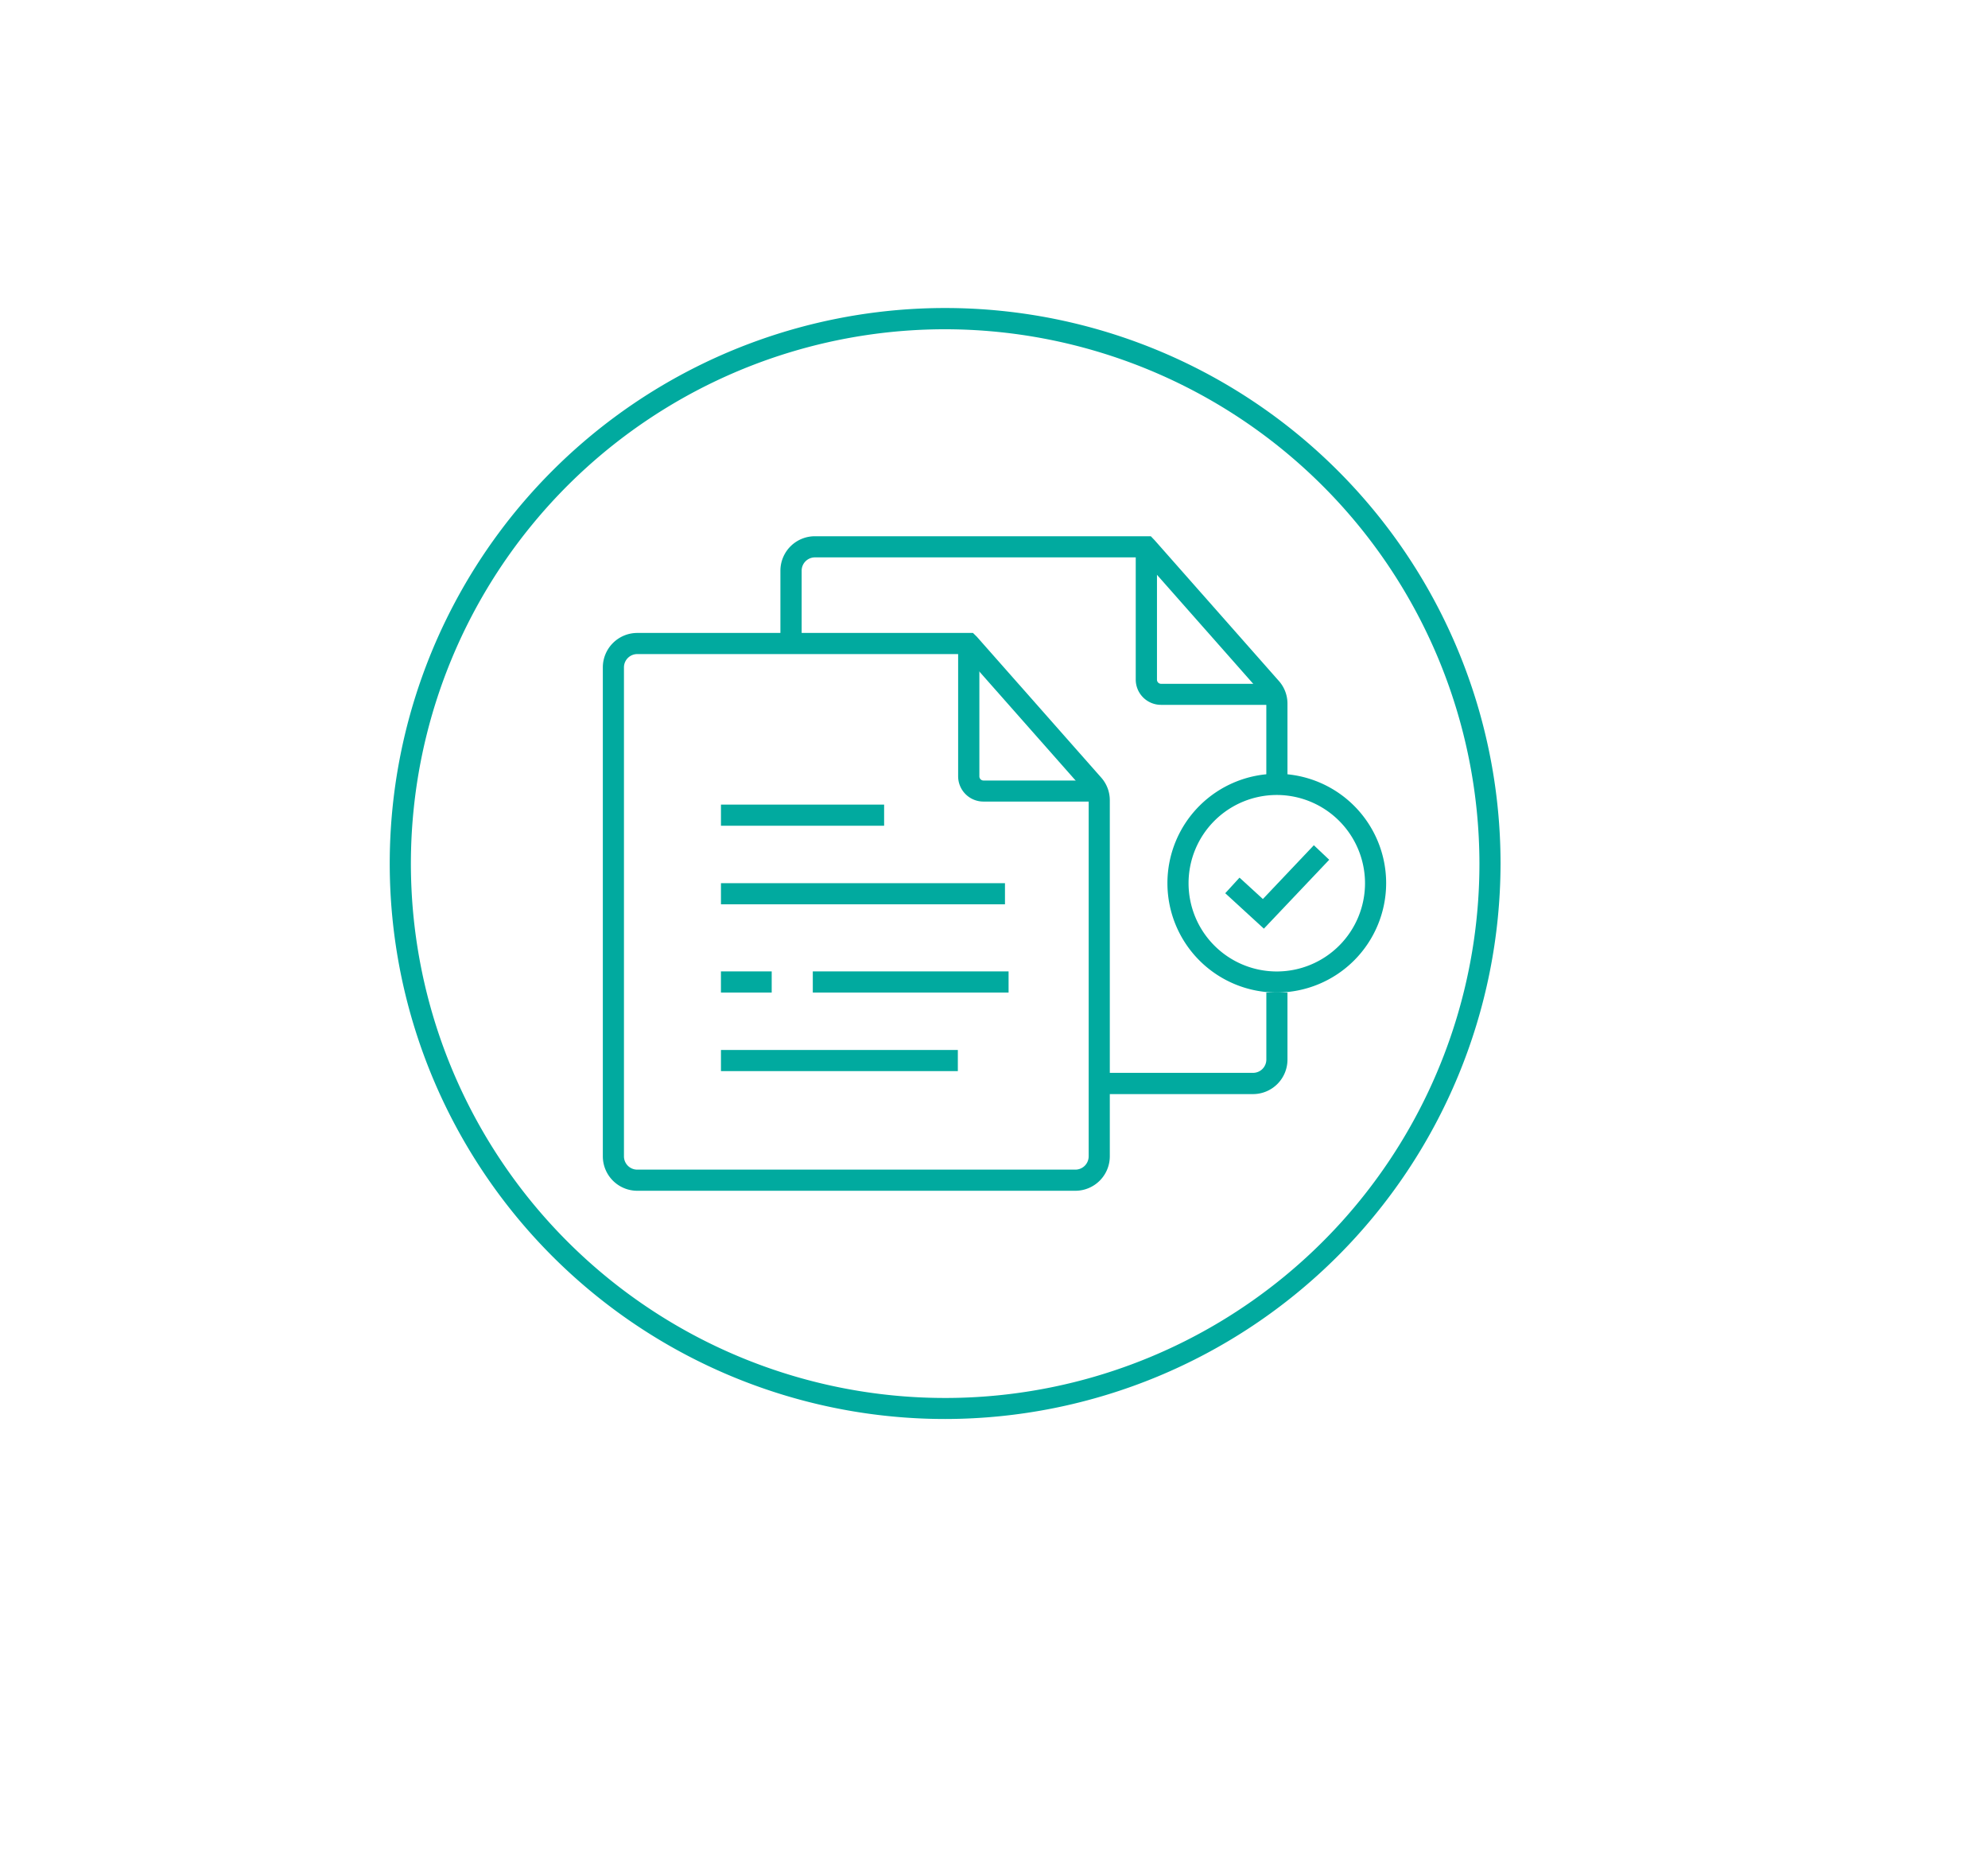 <svg xmlns="http://www.w3.org/2000/svg" xmlns:xlink="http://www.w3.org/1999/xlink" width="93.601" height="88.161" viewBox="0 0 93.601 88.161">
  <defs>
    <filter id="Rectangle_904" x="0" y="0" width="93.601" height="88.161" filterUnits="userSpaceOnUse">
      <feOffset dx="3" dy="3" input="SourceAlpha"/>
      <feGaussianBlur stdDeviation="3.5" result="blur"/>
      <feFlood flood-color="#712334" flood-opacity="0.11"/>
      <feComposite operator="in" in2="blur"/>
      <feComposite in="SourceGraphic"/>
    </filter>
    <clipPath id="clip-path">
      <rect id="Rectangle_1416" data-name="Rectangle 1416" width="52.301" height="52.301" transform="translate(0 0)" fill="#01aa9f"/>
    </clipPath>
  </defs>
  <g id="Group_1002" data-name="Group 1002" transform="translate(-274.5 -875.5)">
    <g transform="matrix(1, 0, 0, 1, 274.5, 875.5)" filter="url(#Rectangle_904)">
      <rect id="Rectangle_904-2" data-name="Rectangle 904" width="72.601" height="67.161" rx="12.827" transform="translate(7.5 7.5)" fill="#fff"/>
    </g>
    <g id="Group_939" data-name="Group 939" transform="translate(292.85 890)">
      <g id="Group_938" data-name="Group 938" transform="translate(0 0)" clip-path="url(#clip-path)">
        <path id="Path_12812" data-name="Path 12812" d="M42.415,57.005H21.786a1.623,1.623,0,0,1-1.62-1.621V32.366a1.623,1.623,0,0,1,1.62-1.621H37.594l.183.18,5.835,6.608a1.607,1.607,0,0,1,.424,1.093V55.384a1.623,1.623,0,0,1-1.621,1.621M21.786,31.74a.626.626,0,0,0-.625.626V55.384a.626.626,0,0,0,.625.626H42.415a.627.627,0,0,0,.626-.626V38.625a.625.625,0,0,0-.167-.425l-5.706-6.46Z" transform="translate(-10.133 -15.449)" fill="#01aa9f"/>
        <path id="Path_12813" data-name="Path 12813" d="M60.434,39.185H54.98A1.191,1.191,0,0,1,53.791,38V31.745h1V38a.194.194,0,0,0,.194.194h5.454Z" transform="translate(-27.029 -15.951)" fill="#01aa9f"/>
        <path id="Path_12814" data-name="Path 12814" d="M76.006,64.77v3.16a1.623,1.623,0,0,1-1.621,1.62H67.144v-1h7.241a.626.626,0,0,0,.626-.625V64.77" transform="translate(-33.738 -32.545)" fill="#01aa9f"/>
        <path id="Path_12815" data-name="Path 12815" d="M59.853,33.275v-3.8a.623.623,0,0,0-.167-.424L53.98,22.59H38.6a.626.626,0,0,0-.625.626v3.429h-1V23.216a1.623,1.623,0,0,1,1.62-1.621H54.415l.183.191,5.827,6.6a1.608,1.608,0,0,1,.424,1.092v3.8" transform="translate(-18.581 -10.851)" fill="#01aa9f"/>
        <path id="Path_12816" data-name="Path 12816" d="M77.246,30.035H71.792A1.19,1.19,0,0,1,70.6,28.847V22.6h1v6.251a.194.194,0,0,0,.194.194h5.454Z" transform="translate(-35.476 -11.354)" fill="#01aa9f"/>
        <rect id="Rectangle_1411" data-name="Rectangle 1411" width="7.682" height="0.995" transform="translate(15.595 23.377)" fill="#01aa9f"/>
        <rect id="Rectangle_1412" data-name="Rectangle 1412" width="13.372" height="0.995" transform="translate(15.595 27.076)" fill="#01aa9f"/>
        <rect id="Rectangle_1413" data-name="Rectangle 1413" width="2.39" height="0.995" transform="translate(15.594 31.229)" fill="#01aa9f"/>
        <rect id="Rectangle_1414" data-name="Rectangle 1414" width="9.218" height="0.995" transform="translate(19.919 31.229)" fill="#01aa9f"/>
        <rect id="Rectangle_1415" data-name="Rectangle 1415" width="11.153" height="0.995" transform="translate(15.595 34.928)" fill="#01aa9f"/>
        <path id="Path_12817" data-name="Path 12817" d="M26.15,52.3A26.15,26.15,0,1,1,52.3,26.151,26.18,26.18,0,0,1,26.15,52.3M26.15,1A25.155,25.155,0,1,0,51.306,26.151,25.184,25.184,0,0,0,26.15,1" transform="translate(0 0)" fill="#01aa9f"/>
        <path id="Path_12818" data-name="Path 12818" d="M80.886,54.758,79.067,53.09l.672-.734,1.1,1.007,2.4-2.532.723.684Z" transform="translate(-39.729 -25.541)" fill="#01aa9f"/>
        <path id="Path_12819" data-name="Path 12819" d="M78.756,54.369A5.149,5.149,0,1,1,83.9,49.221a5.155,5.155,0,0,1-5.149,5.148m0-9.3a4.154,4.154,0,1,0,4.154,4.154,4.158,4.158,0,0,0-4.154-4.154" transform="translate(-36.986 -22.145)" fill="#01aa9f"/>
      </g>
    </g>
  </g>
</svg>
